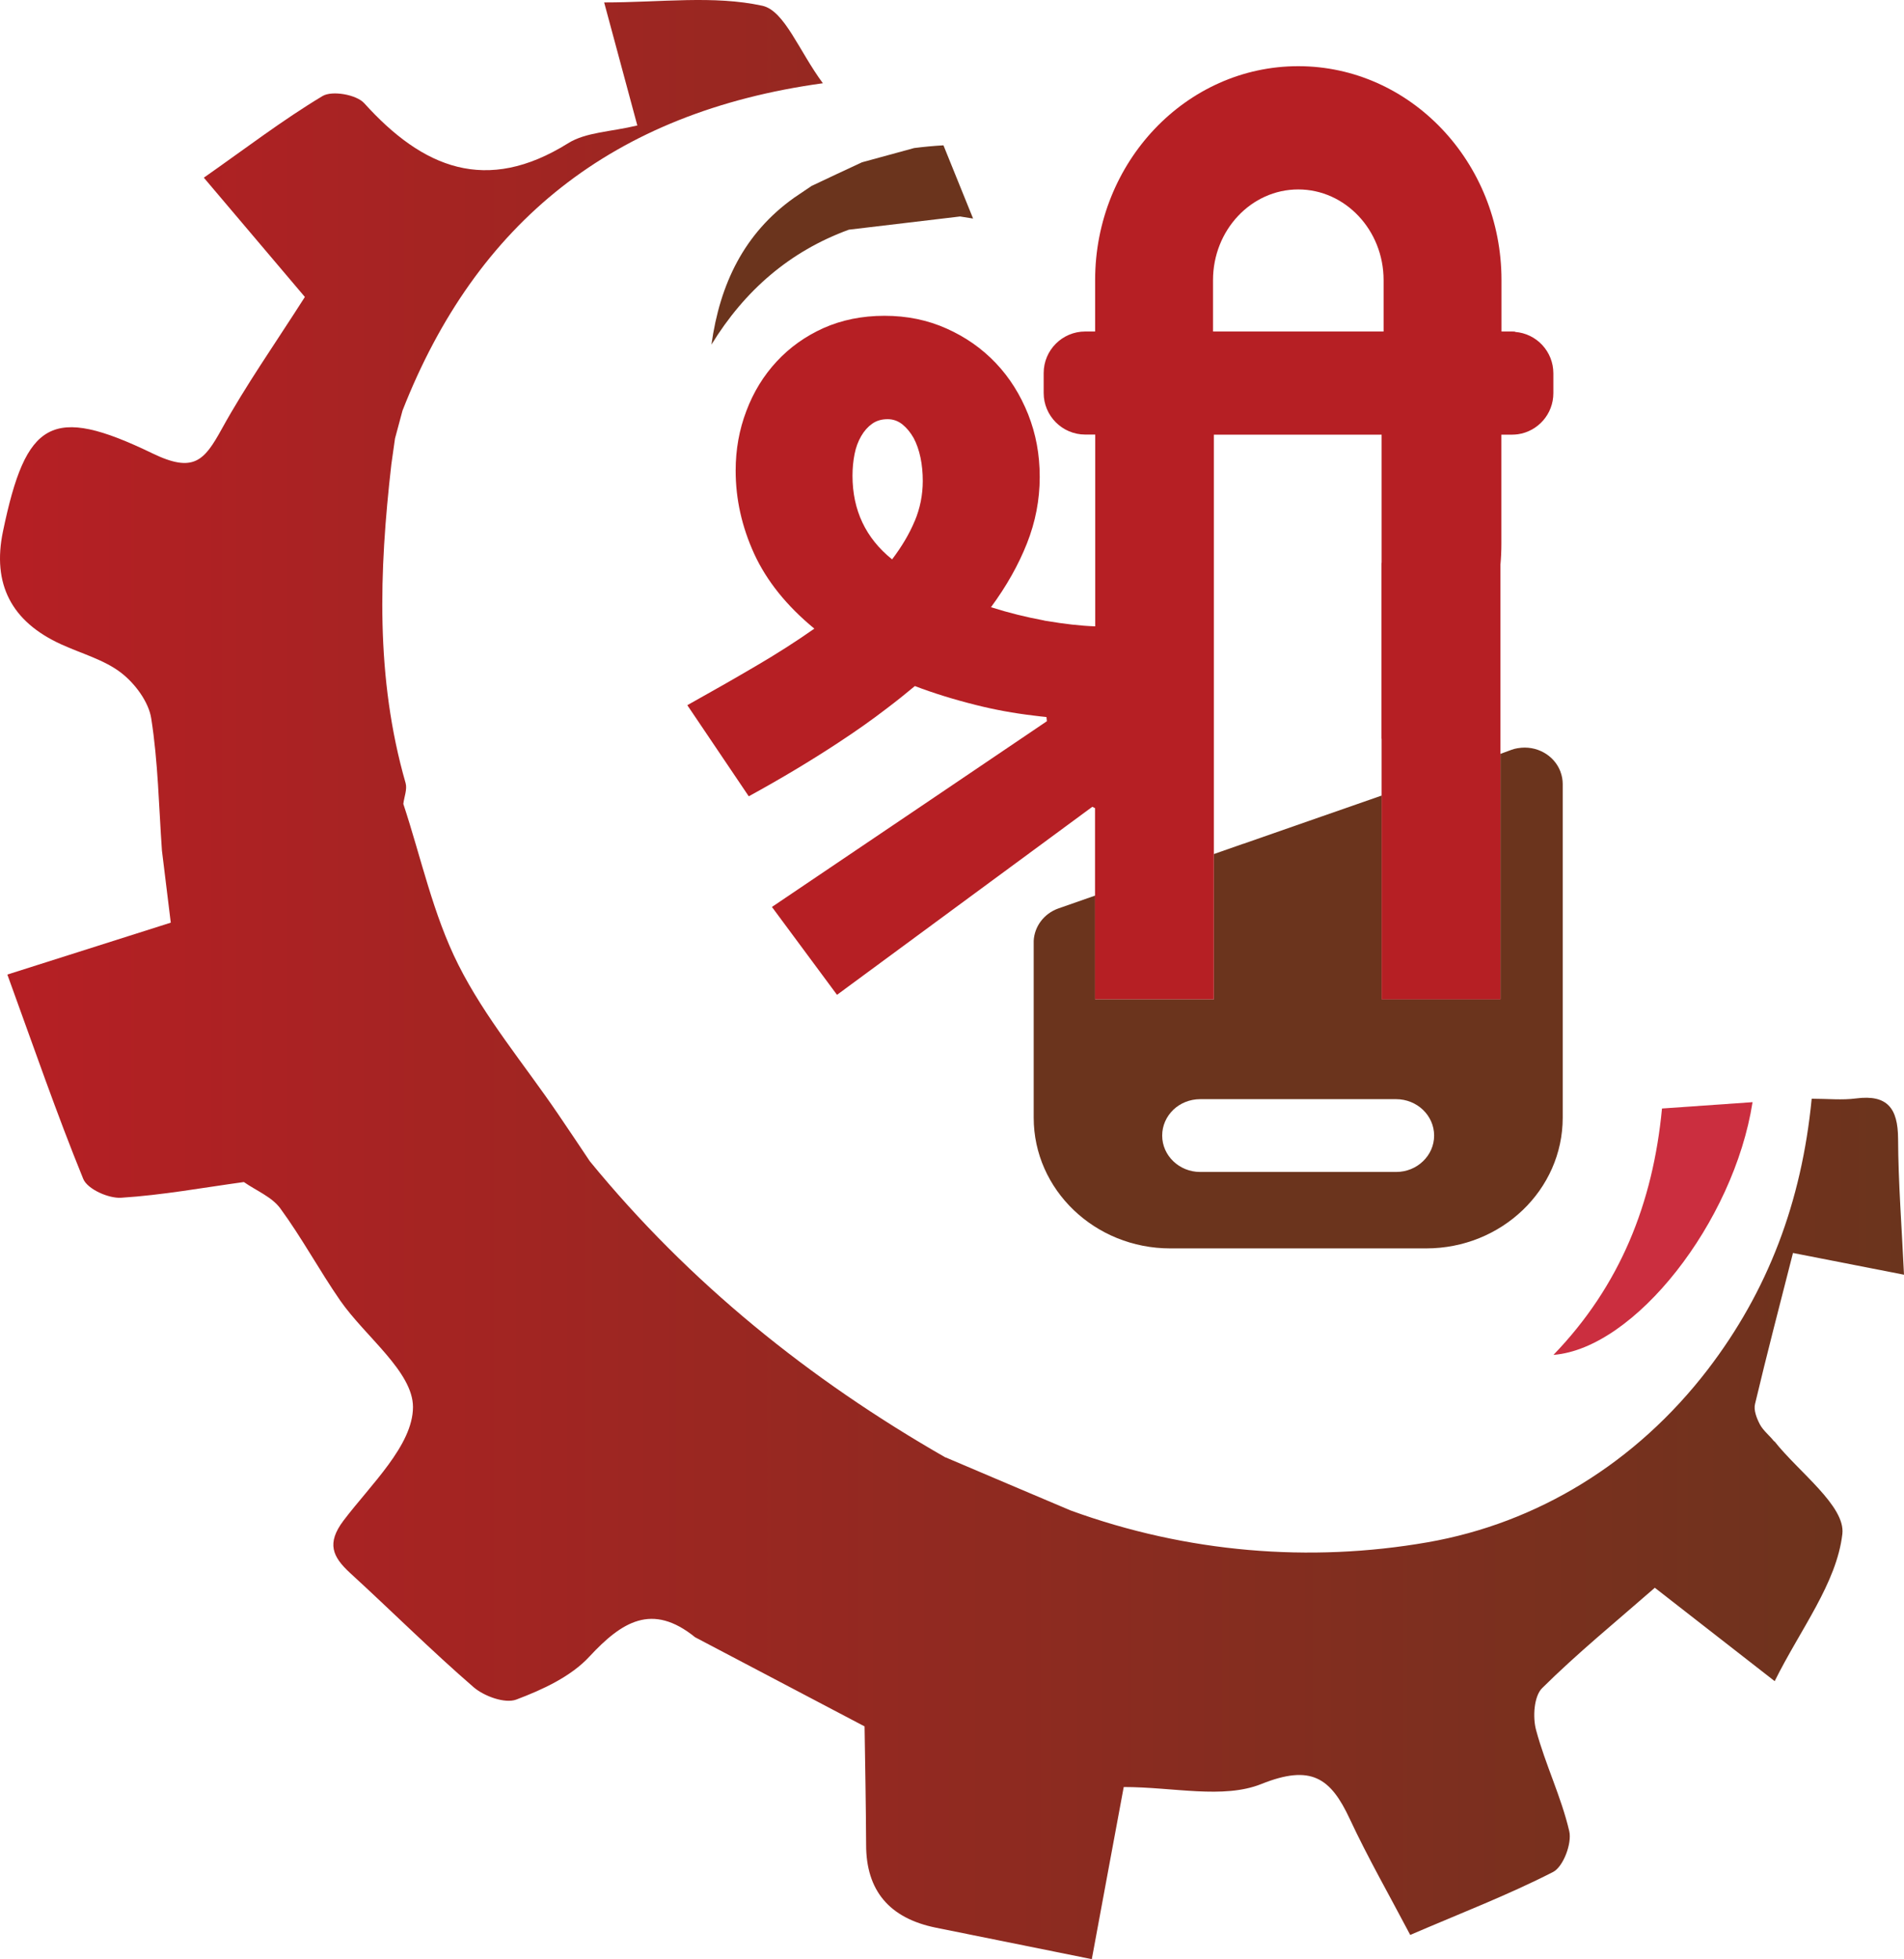 <svg width="316" height="325" viewBox="0 0 316 325" fill="none" xmlns="http://www.w3.org/2000/svg">
<path d="M258.979 127.991C257.909 125.196 254.924 123.609 251.957 124.109C251.957 124.109 251.94 124.109 251.922 124.109C251.56 124.161 251.198 124.264 250.853 124.385L249.024 125.058V165.74H229.304V131.976L219.401 135.427L219.297 135.461L206.34 139.982H206.306L201.475 141.673V165.758H181.755V148.574H181.738L175.665 150.696C173.232 151.558 171.679 153.715 171.559 156.061V185.409C171.559 197.382 181.721 207.095 194.229 207.095H236.688C249.214 207.095 259.358 197.382 259.358 185.409V130.061C259.358 129.388 259.238 128.681 258.979 128.008V127.991ZM236.171 192.637C235.032 193.742 233.445 194.415 231.702 194.415H199.198C195.713 194.415 192.883 191.706 192.883 188.376C192.883 186.703 193.591 185.202 194.729 184.097C195.868 183.01 197.455 182.338 199.198 182.338H231.702C235.187 182.338 238.017 185.046 238.017 188.376C238.017 190.05 237.309 191.551 236.171 192.637Z" fill="#6B341D"/>
<path d="M251.473 55.01C251.301 55.01 251.128 54.992 250.938 54.992H249.196V46.47C249.196 26.905 234.065 10.98 215.466 10.98C196.868 10.98 181.754 26.905 181.754 46.47V54.992H180.115C176.302 54.992 173.214 58.081 173.214 61.894V65.189C173.214 68.985 176.302 72.09 180.115 72.09H181.772V103.904C179.304 103.818 176.647 103.508 173.801 103.025C173.697 103.007 173.576 102.99 173.456 102.973C173.387 102.973 173.318 102.938 173.249 102.921C170.35 102.386 167.417 101.662 164.467 100.73C167.038 97.245 169.022 93.725 170.436 90.154C171.851 86.582 172.559 82.908 172.559 79.129C172.559 75.351 171.92 71.987 170.643 68.743C169.349 65.499 167.572 62.653 165.278 60.237C162.983 57.822 160.257 55.907 157.117 54.51C153.977 53.095 150.527 52.387 146.8 52.387C143.073 52.387 139.709 53.078 136.673 54.423C133.653 55.786 131.065 57.632 128.891 59.979C126.718 62.325 125.044 65.051 123.871 68.174C122.68 71.296 122.094 74.592 122.094 78.077C122.094 82.804 123.129 87.411 125.182 91.896C127.252 96.382 130.565 100.506 135.154 104.284C132.135 106.406 128.892 108.476 125.406 110.512C121.939 112.548 118.16 114.705 114.071 116.982L124.268 132.096C129.599 129.18 134.585 126.195 139.226 123.141C142.038 121.295 144.695 119.432 147.18 117.517C148.801 116.292 150.354 115.05 151.838 113.808C154.857 114.964 158.239 116.016 161.965 116.948C165.036 117.724 168.228 118.311 171.558 118.707C172.248 118.794 172.955 118.88 173.68 118.949L173.749 119.639L171.558 121.123L153.046 133.631L128.115 150.453L138.915 165.031L159.067 150.194L171.541 141.015L181.288 133.838L181.737 134.062V165.773H201.457V72.107H229.303V93.311C229.303 93.311 229.286 93.415 229.269 93.466V122.555C229.269 122.555 229.286 122.555 229.303 122.555V165.79H249.023V93.656C249.127 92.517 249.179 91.362 249.179 90.188V72.107H250.921C251.266 72.107 251.594 72.073 251.922 72.038C255.252 71.555 257.805 68.691 257.805 65.224V61.928C257.805 58.305 255.01 55.32 251.439 55.062L251.473 55.01ZM151.803 86.445C150.923 88.567 149.664 90.671 148.059 92.794C143.677 89.274 141.486 84.633 141.486 78.905C141.486 77.646 141.607 76.455 141.831 75.316C142.055 74.178 142.435 73.194 142.935 72.332C143.436 71.469 144.04 70.796 144.747 70.296C145.454 69.796 146.3 69.537 147.318 69.537C148.232 69.537 149.043 69.83 149.767 70.399C150.492 70.986 151.113 71.745 151.631 72.659C152.131 73.591 152.511 74.678 152.769 75.903C153.028 77.128 153.149 78.439 153.149 79.785C153.149 82.097 152.7 84.322 151.821 86.427L151.803 86.445ZM229.631 54.992H201.319V46.47C201.319 38.171 207.668 31.425 215.466 31.425C223.265 31.425 229.631 38.171 229.631 46.47V54.992Z" fill="#B61F24"/>
<path d="M294.486 239.08C298.54 244.222 306.304 249.829 305.769 254.47C304.82 262.648 298.816 270.256 294.537 278.883C287.326 273.276 281.218 268.514 274.645 263.39C268.192 269.031 261.791 274.242 255.943 280.039C254.58 281.384 254.355 284.87 254.942 287.009C256.46 292.685 259.117 298.068 260.446 303.779C260.912 305.797 259.445 309.679 257.754 310.542C250.37 314.32 242.572 317.322 234.049 320.98C230.495 314.234 226.992 308.109 224.025 301.76C220.85 294.928 217.607 292.633 209.343 295.946C202.994 298.482 194.799 296.446 186.5 296.446C184.775 305.763 183.084 314.786 181.203 325C172.335 323.205 163.812 321.48 155.29 319.772C147.595 318.196 143.747 313.619 143.747 306.039C143.713 299.483 143.592 292.927 143.489 286.388C134.12 281.453 124.735 276.536 115.366 271.602C108.224 265.822 103.203 269.014 97.803 274.828C94.732 278.141 90.039 280.297 85.691 281.937C83.794 282.644 80.343 281.384 78.6 279.883C71.561 273.793 64.971 267.22 58.087 260.923C55.188 258.248 54.17 256.023 57 252.262C61.537 246.275 68.525 239.753 68.542 233.421C68.542 227.555 60.657 221.759 56.482 215.772C53.014 210.768 50.116 205.368 46.527 200.468C45.13 198.553 42.525 197.518 40.472 196.086C33.691 197.018 26.928 198.26 20.113 198.691C18.008 198.829 14.506 197.259 13.816 195.569C9.382 184.699 5.552 173.571 1.221 161.667C10.935 158.596 19.44 155.887 28.343 153.058C27.825 148.796 27.36 144.949 26.876 141.101C26.359 133.786 26.238 126.402 25.099 119.173C24.668 116.412 22.391 113.376 20.113 111.616C17.267 109.425 13.505 108.424 10.158 106.889C1.889 103.128 -1.332 96.876 0.497 88.135C4.31 69.812 8.502 67.087 25.306 75.213C32.156 78.525 33.898 76.42 36.797 71.175C40.8 63.912 45.613 57.08 50.599 49.264C45.544 43.312 40.058 36.825 33.829 29.475C40.679 24.679 46.89 19.917 53.532 15.932C55.119 14.983 59.157 15.69 60.45 17.122C70.181 27.905 80.705 32.236 94.283 23.765C97.234 21.919 101.323 21.884 105.774 20.814C104.031 14.327 102.34 8.116 100.27 0.404C109.742 0.404 118.455 -0.804 126.529 0.956C130.204 1.767 132.602 8.461 136.57 13.81C101.65 18.606 79.015 36.946 66.799 68.122C66.385 69.674 65.971 71.21 65.557 72.746C65.35 74.16 65.16 75.592 64.954 77.007C62.918 94.76 62.297 112.462 67.317 129.904C67.61 130.939 67.076 132.199 66.938 133.355C69.888 142.275 71.872 151.712 76.064 160.028C80.481 168.827 87.02 176.573 92.593 184.768C94.387 187.391 96.129 190.013 97.889 192.636C114.4 212.804 134.362 228.867 156.911 241.772H156.963C163.864 244.705 170.783 247.655 177.701 250.571C196.99 257.593 217.4 259.249 236.913 255.85C255.149 252.676 271.539 242.669 283.427 227.193C293.399 214.185 299.006 199.451 300.679 182.267C303.319 182.267 305.735 182.525 308.064 182.215C313.274 181.542 314.982 183.888 315.017 188.857C315.051 196.155 315.62 203.419 316 211.459C309.185 210.13 303.474 209.009 297.574 207.853C295.4 216.376 293.243 224.622 291.277 232.904C291.018 233.922 291.553 235.285 292.088 236.303C292.657 237.355 293.692 238.131 294.451 239.115L294.486 239.08Z" fill="url(#paint0_linear_170_16)"/>
<path d="M290.862 182.853C287.756 202.728 271.314 223.691 257.822 224.76C268.881 213.287 274.333 199.64 275.834 183.888L290.862 182.836V182.853Z" fill="#CB2E3F"/>
<path d="M161.5 36.256C160.775 36.136 160.068 36.032 159.343 35.911L140.883 38.102C131.066 41.691 123.595 48.178 118.074 57.167C119.489 47.057 123.509 38.706 131.79 32.806C132.756 32.15 133.723 31.495 134.706 30.839C137.484 29.528 140.261 28.216 143.056 26.923C145.938 26.129 148.836 25.353 151.717 24.559C153.356 24.352 154.978 24.197 156.583 24.11L161.5 36.256Z" fill="#6B341D"/>
<defs>
<linearGradient id="paint0_linear_170_16" x1="-0.97" y1="162.478" x2="316.035" y2="162.478" gradientUnits="userSpaceOnUse">
<stop stop-color="#B61F24"/>
<stop offset="1" stop-color="#6B341D"/>
</linearGradient>
</defs>
</svg>

